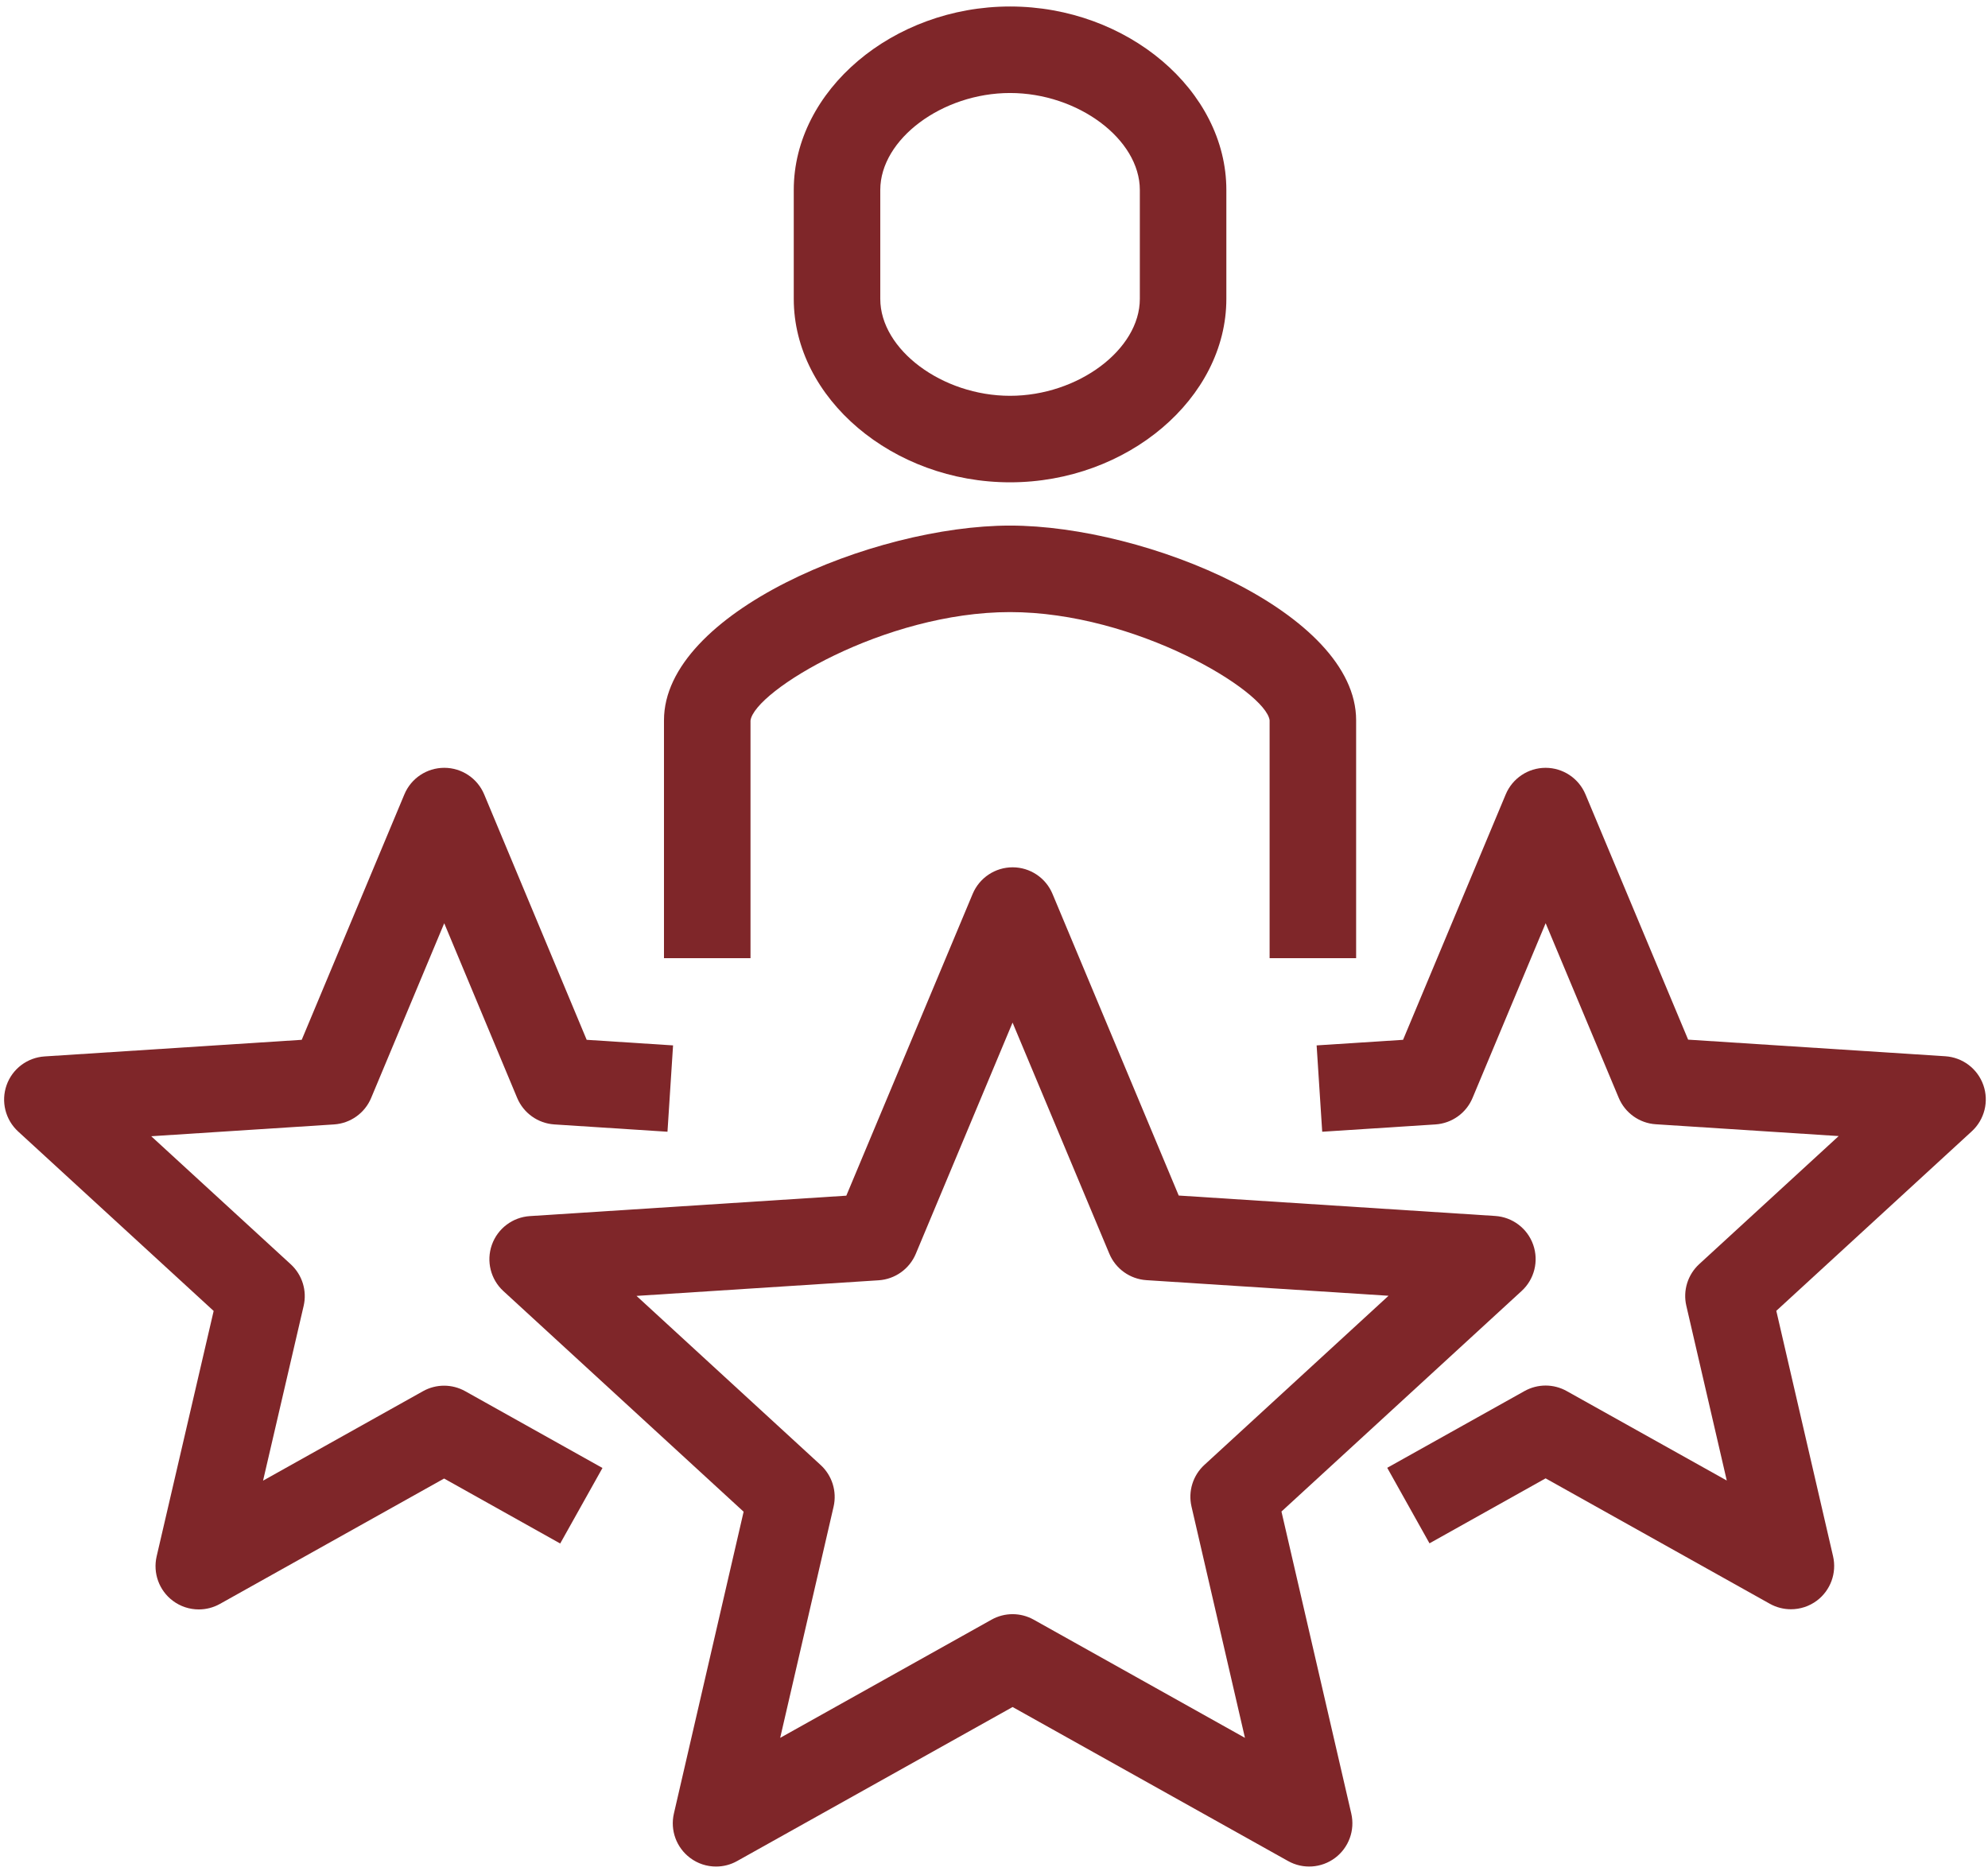 <?xml version="1.0" encoding="UTF-8" standalone="no"?>
<svg
   xmlns:dc="http://purl.org/dc/elements/1.1/"
   xmlns:cc="http://creativecommons.org/ns#"
   xmlns:rdf="http://www.w3.org/1999/02/22-rdf-syntax-ns#"
   xmlns:svg="http://www.w3.org/2000/svg"
   xmlns="http://www.w3.org/2000/svg"
   viewBox="0 0 61.259 57.779"
   height="57.779"
   width="61.259"
   xml:space="preserve"
   id="svg2"
   version="1.1"><defs
     id="defs6"><clipPath
       id="clipPath18"
       clipPathUnits="userSpaceOnUse"><path
         id="path16"
         d="M 0,43.334 H 45.944 V 0 H 0 Z" /></clipPath></defs><g
     transform="matrix(1.333,0,0,-1.333,0,57.779)"
     id="g10"><g
       id="g12"><g
         clip-path="url(#clipPath18)"
         id="g14"><g
           transform="translate(14.714,13.387)"
           id="g20"><path
             id="path22"
             style="fill:#7f2629;fill-opacity:1;fill-rule:nonzero;stroke:none"
             d="m 0,0 4.257,-3.91 c 0.265,-0.243 0.379,-0.61 0.299,-0.961 l -1.235,-5.346 4.885,2.732 c 0.303,0.17 0.672,0.17 0.976,0 l 4.883,-2.732 -1.236,5.349 c -0.081,0.35 0.033,0.718 0.298,0.961 l 4.257,3.91 -5.597,0.361 C 11.408,0.389 11.075,0.626 10.929,0.977 L 8.693,6.318 6.456,0.973 C 6.309,0.623 5.977,0.386 5.598,0.361 Z m 1.839,-13.192 c -0.213,0 -0.423,0.067 -0.6,0.2 -0.317,0.238 -0.464,0.639 -0.375,1.025 l 1.612,6.978 -5.553,5.1 c -0.295,0.27 -0.4,0.691 -0.267,1.069 0.134,0.378 0.479,0.639 0.879,0.665 L 4.85,2.317 7.771,9.294 c 0.156,0.372 0.52,0.614 0.923,0.614 0.403,0 0.767,-0.242 0.922,-0.614 L 12.534,2.32 19.85,1.848 C 20.249,1.822 20.595,1.561 20.728,1.183 20.861,0.805 20.756,0.384 20.461,0.114 l -5.552,-5.099 1.614,-6.982 c 0.089,-0.385 -0.057,-0.787 -0.374,-1.025 -0.316,-0.237 -0.743,-0.266 -1.088,-0.072 l -6.367,3.56 -6.367,-3.56 C 2.175,-13.15 2.006,-13.192 1.839,-13.192" /></g><g
           transform="translate(41.4,6.143)"
           id="g24"><path
             id="path26"
             style="fill:#7f2629;fill-opacity:1;fill-rule:nonzero;stroke:none"
             d="M 0,0 C -0.167,0 -0.336,0.042 -0.488,0.127 L -5.671,3.026 -8.355,1.524 -9.332,3.27 -6.159,5.044 c 0.304,0.17 0.673,0.17 0.976,0 l 3.7,-2.068 -0.935,4.04 C -2.5,7.367 -2.385,7.735 -2.12,7.979 l 3.224,2.96 -4.228,0.273 c -0.378,0.024 -0.711,0.262 -0.857,0.612 L -5.67,15.86 -7.36,11.82 c -0.146,-0.35 -0.478,-0.587 -0.858,-0.612 l -2.617,-0.169 -0.129,1.996 1.998,0.129 2.373,5.673 c 0.155,0.372 0.519,0.615 0.922,0.615 0.403,0 0.767,-0.243 0.922,-0.614 l 2.373,-5.67 5.945,-0.384 C 3.969,12.758 4.315,12.496 4.448,12.118 4.581,11.741 4.476,11.32 4.181,11.049 L -0.338,6.899 0.974,1.226 C 1.063,0.84 0.917,0.438 0.601,0.2 0.424,0.067 0.212,0 0,0" /></g><g
           transform="translate(4.595,6.139)"
           id="g28"><path
             id="path30"
             style="fill:#7f2629;fill-opacity:1;fill-rule:nonzero;stroke:none"
             d="m 0,0 c -0.212,0 -0.424,0.067 -0.601,0.201 -0.316,0.237 -0.462,0.64 -0.373,1.025 l 1.318,5.674 -4.52,4.149 c -0.295,0.271 -0.4,0.692 -0.267,1.07 0.133,0.378 0.479,0.639 0.879,0.665 l 5.944,0.384 2.373,5.674 c 0.155,0.372 0.519,0.614 0.922,0.614 h 0.001 c 0.403,0 0.767,-0.243 0.922,-0.615 l 2.369,-5.673 1.997,-0.129 -0.129,-1.996 -2.616,0.169 C 7.839,11.237 7.507,11.475 7.36,11.825 L 5.674,15.863 3.985,11.825 C 3.839,11.474 3.506,11.237 3.127,11.212 L -1.099,10.939 2.126,7.979 C 2.392,7.735 2.506,7.367 2.424,7.016 L 1.486,2.977 5.183,5.045 c 0.303,0.17 0.672,0.17 0.976,0 L 9.332,3.27 8.355,1.524 5.671,3.026 0.488,0.127 C 0.336,0.042 0.167,0 0,0" /></g><g
           transform="translate(31.349,21.195)"
           id="g32"><path
             id="path34"
             style="fill:#7f2629;fill-opacity:1;fill-rule:nonzero;stroke:none"
             d="M 0,0 H -2 V 5.5 C -2.092,6.175 -5.092,8 -8,8 -10.908,8 -13.908,6.175 -14,5.493 V 0 h -2 v 5.5 c 0,2.484 4.841,4.5 8,4.5 3.159,0 8,-2.016 8,-4.5 z" /></g><g
           transform="translate(23.349,41.195)"
           id="g36"><path
             id="path38"
             style="fill:#7f2629;fill-opacity:1;fill-rule:nonzero;stroke:none"
             d="M 0,0 C -1.57,0 -3,-1.068 -3,-2.241 V -4.76 C -3,-5.932 -1.57,-7 0,-7 c 1.57,0 3,1.068 3,2.24 v 2.519 C 3,-1.068 1.57,0 0,0 m 0,-9 c -2.71,0 -5,1.942 -5,4.24 v 2.519 C -5,0.058 -2.71,2 0,2 2.71,2 5,0.058 5,-2.241 V -4.76 C 5,-7.058 2.71,-9 0,-9" /></g></g></g></g></svg>